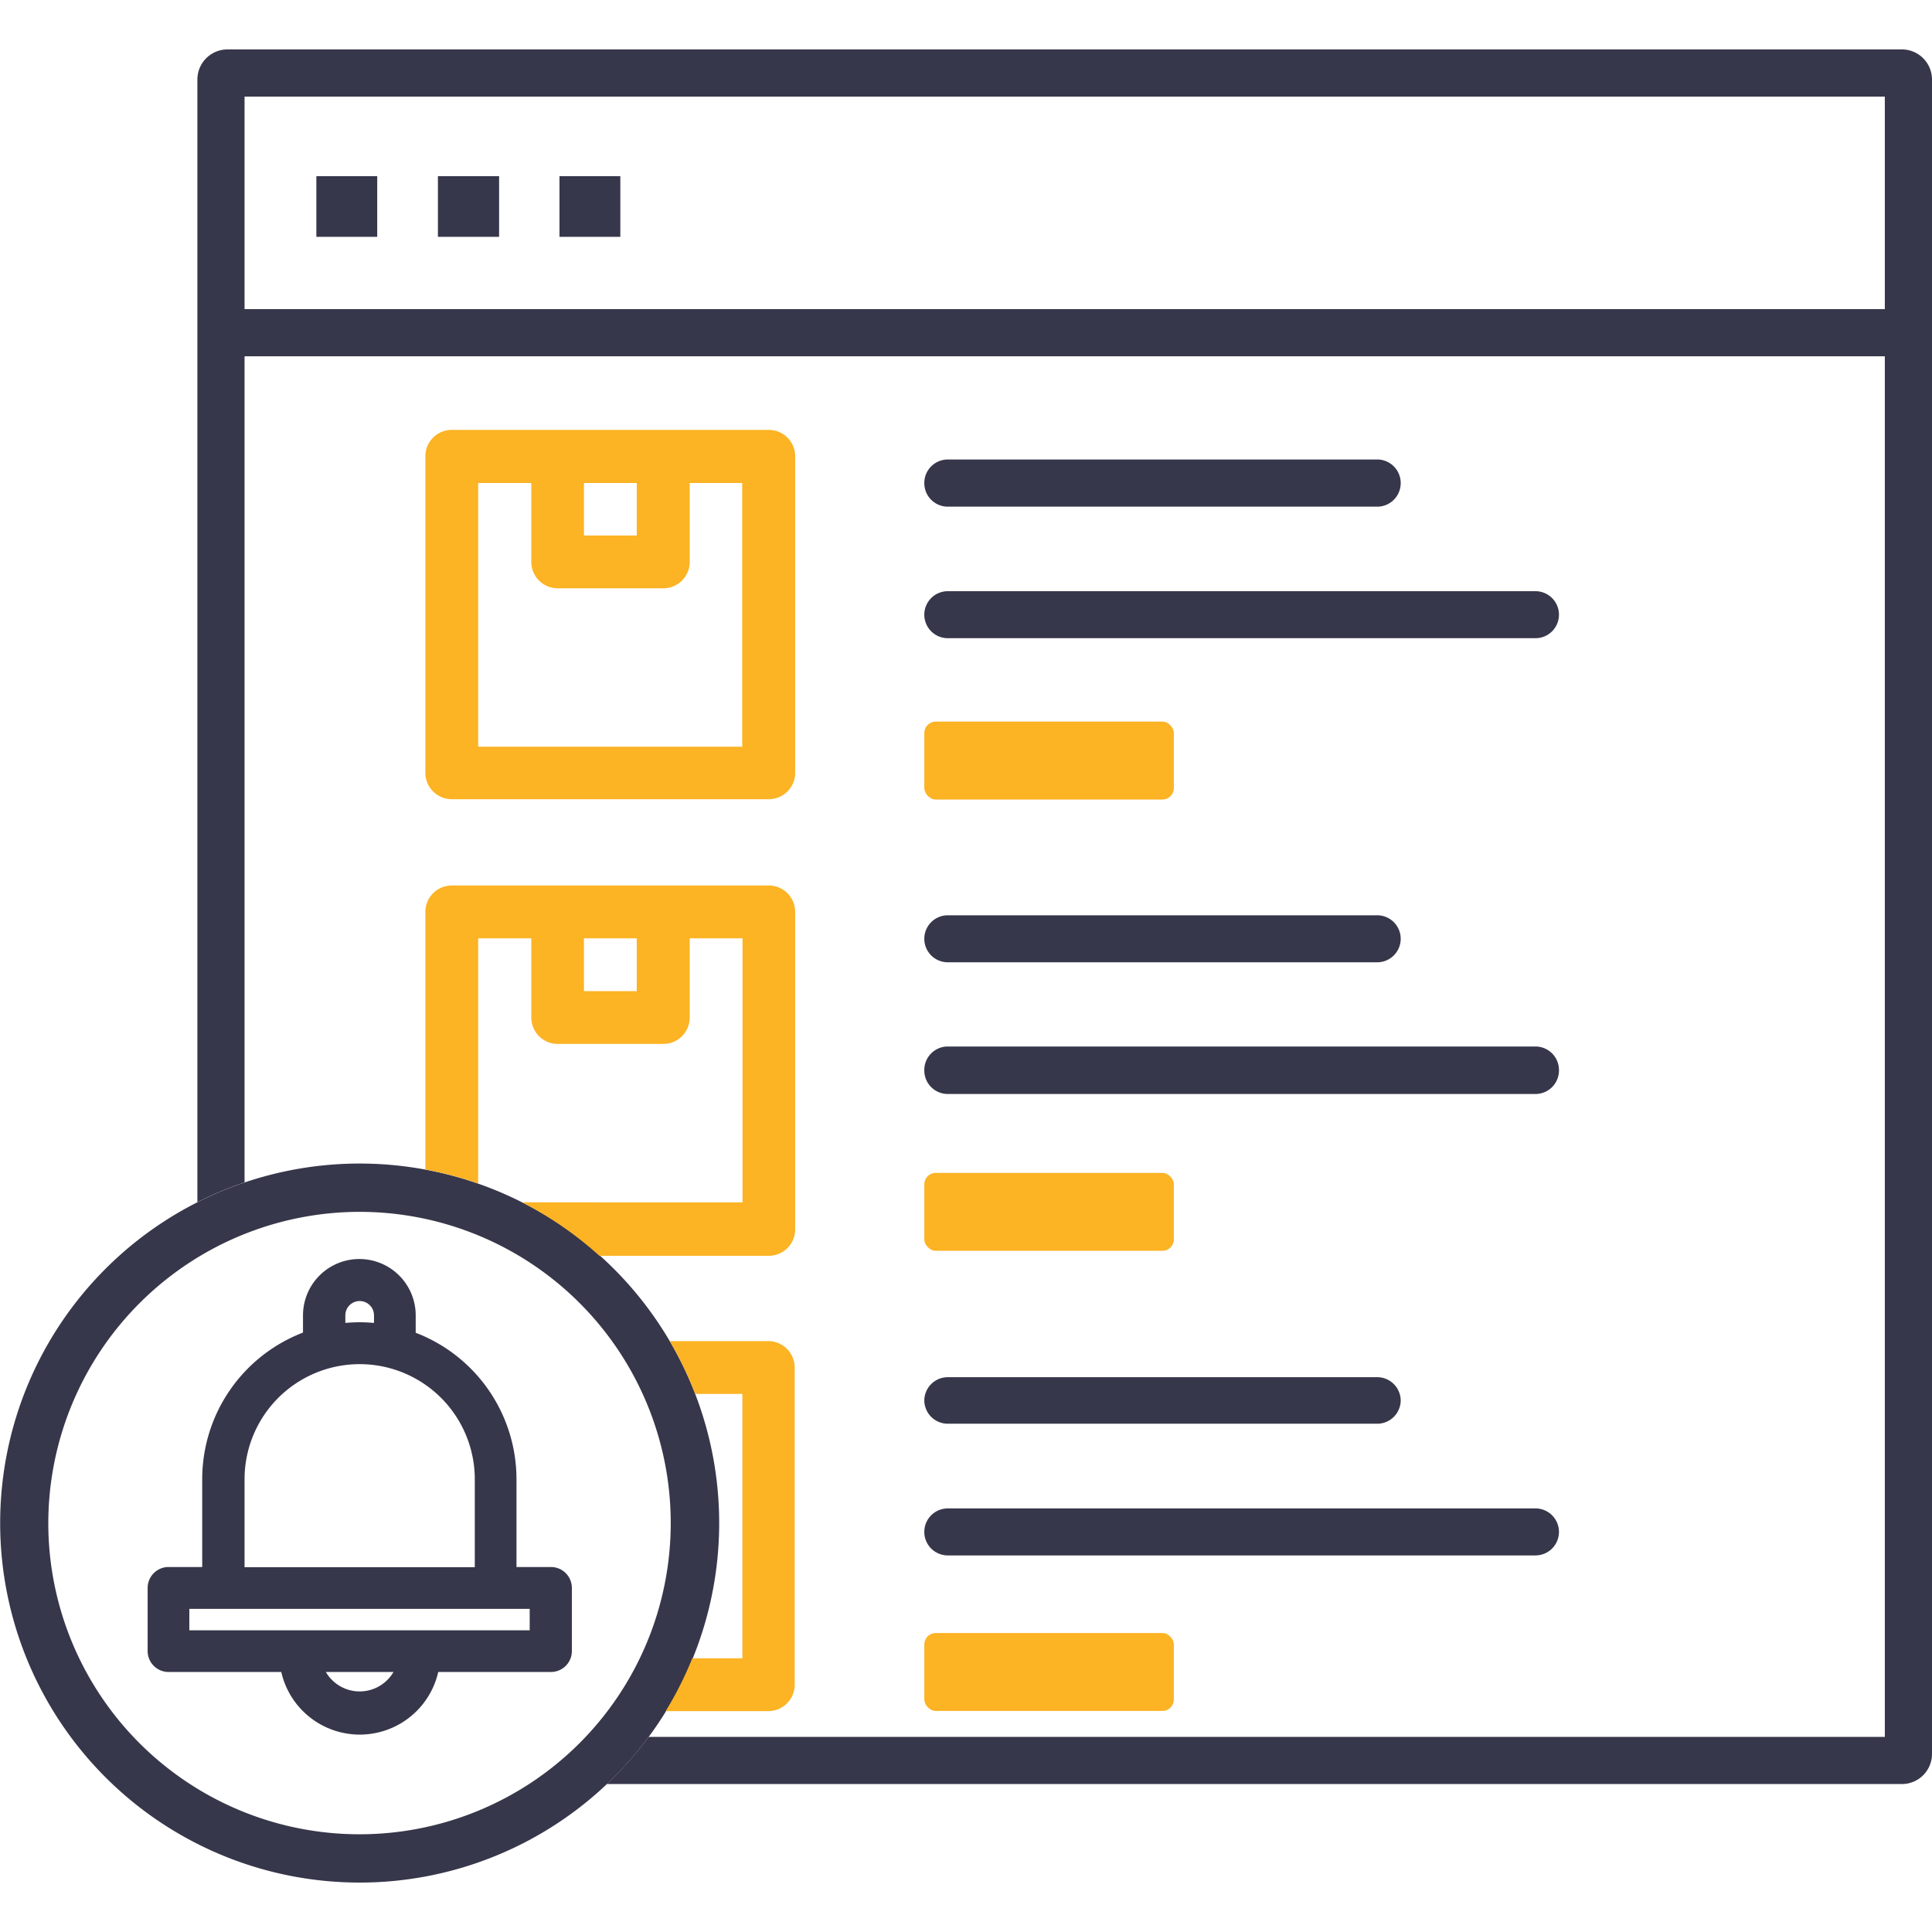 <svg id="Layer_1" data-name="Layer 1" xmlns="http://www.w3.org/2000/svg" xmlns:xlink="http://www.w3.org/1999/xlink" viewBox="0 0 120 120"><defs><style>.cls-1{fill:none;}.cls-2{clip-path:url(#clip-path);}.cls-3{fill:#37374b;}.cls-4{fill:#fcb324;}</style><clipPath id="clip-path"><rect class="cls-1" width="120" height="120"/></clipPath></defs><title>Untitled-3</title><g class="cls-2"><path class="cls-3" d="M85.5,88.43H58.87A1.46,1.46,0,0,1,57.41,87h0a1.46,1.46,0,0,1,1.46-1.46H85.5A1.46,1.46,0,0,1,87,87h0A1.46,1.46,0,0,1,85.5,88.43Z"/><path class="cls-3" d="M95.37,96.61H58.87a1.46,1.46,0,0,1-1.46-1.46h0a1.46,1.46,0,0,1,1.46-1.46h36.5a1.46,1.46,0,0,1,1.46,1.46h0A1.46,1.46,0,0,1,95.37,96.61Z"/><path class="cls-3" d="M85.5,59.77H58.87a1.46,1.46,0,0,1-1.46-1.46h0a1.46,1.46,0,0,1,1.46-1.46H85.5A1.46,1.46,0,0,1,87,58.31h0A1.46,1.46,0,0,1,85.5,59.77Z"/><path class="cls-3" d="M95.37,67.95H58.87a1.46,1.46,0,0,1-1.46-1.46h0A1.46,1.46,0,0,1,58.87,65h36.5a1.46,1.46,0,0,1,1.46,1.46h0A1.46,1.46,0,0,1,95.37,67.95Z"/><path class="cls-3" d="M85.5,31.47H58.87A1.46,1.46,0,0,1,57.41,30h0a1.46,1.46,0,0,1,1.46-1.46H85.5A1.46,1.46,0,0,1,87,30h0A1.46,1.46,0,0,1,85.5,31.47Z"/><path class="cls-3" d="M95.37,39.64H58.87a1.46,1.46,0,0,1-1.46-1.46h0a1.46,1.46,0,0,1,1.46-1.46h36.5a1.46,1.46,0,0,1,1.46,1.46h0A1.46,1.46,0,0,1,95.37,39.64Z"/><path class="cls-4" d="M39.55,28.34v4.92H36.27V28.34H33V34.9a1.64,1.64,0,0,0,1.64,1.64h6.56a1.64,1.64,0,0,0,1.64-1.64V28.34H39.55Z"/><path class="cls-4" d="M47.75,26.7H28.06a1.64,1.64,0,0,0-1.64,1.64V48a1.64,1.64,0,0,0,1.64,1.64H47.75A1.64,1.64,0,0,0,49.39,48V28.34A1.64,1.64,0,0,0,47.75,26.7ZM46.11,46.38H29.7V30h16.4v16.4Z"/><rect class="cls-4" x="57.41" y="44.82" width="15.5" height="4.84" rx="0.71" ry="0.71"/><rect class="cls-4" x="57.41" y="72.85" width="15.5" height="4.84" rx="0.71" ry="0.71"/><rect class="cls-4" x="57.41" y="101.43" width="15.5" height="4.84" rx="0.71" ry="0.71"/><path class="cls-3" d="M22.33,75.27A19.33,19.33,0,1,1,3,94.6,19.36,19.36,0,0,1,22.33,75.27m0-3A22.33,22.33,0,1,0,44.67,94.6,22.33,22.33,0,0,0,22.33,72.27h0Z"/><path class="cls-3" d="M34.2,97.33H32.08V91.88a9.75,9.75,0,0,0-6.26-9.1V81.7a3.49,3.49,0,0,0-7,0v1.07a9.75,9.75,0,0,0-6.26,9.1v5.46H10.47a1.3,1.3,0,0,0-1.3,1.3v3.92a1.3,1.3,0,0,0,1.3,1.3h7a5,5,0,0,0,9.75,0h7a1.3,1.3,0,0,0,1.3-1.3V98.63A1.3,1.3,0,0,0,34.2,97.33Zm-9.76,6.52a2.43,2.43,0,0,1-4.2,0h4.2Zm-9.25-6.52V91.88a7.15,7.15,0,1,1,14.3,0v5.46H15.18Zm6.26-15.16V81.7a0.89,0.89,0,0,1,1.78,0v0.47A9.7,9.7,0,0,0,21.44,82.17ZM32.9,99.93v1.33H11.76V99.93H32.9Z"/><rect class="cls-3" x="13.72" y="19.2" width="104.81" height="2.93"/><path id="_Compound_Path_" data-name="&lt;Compound Path&gt;" class="cls-3" d="M38.53,14.71H34.75V10.94h3.78v3.78Zm-7.55,0H27.2V10.94H31v3.78Zm-7.55,0H19.65V10.94h3.78v3.78Z"/><path class="cls-3" d="M118.13,3.07h-104a1.87,1.87,0,0,0-1.87,1.87V74.67a22.2,22.2,0,0,1,2.93-1.23V6H117.07V107.88H40.29a22.46,22.46,0,0,1-2.6,2.93h80.44a1.87,1.87,0,0,0,1.87-1.87V4.93A1.87,1.87,0,0,0,118.13,3.07Z"/><path class="cls-4" d="M47.75,83.3H41.6a22.22,22.22,0,0,1,1.58,3.28h2.93V103H43a22.25,22.25,0,0,1-1.65,3.28h6.37a1.64,1.64,0,0,0,1.64-1.64V84.94A1.64,1.64,0,0,0,47.75,83.3Z"/><path class="cls-4" d="M47.75,55H28.06a1.64,1.64,0,0,0-1.64,1.64v16a22.15,22.15,0,0,1,3.28.87V58.28H33V63.2a1.64,1.64,0,0,0,1.64,1.64h6.56a1.64,1.64,0,0,0,1.64-1.64V58.28h3.28v16.4H32.43A22.38,22.38,0,0,1,37.23,78H47.75a1.64,1.64,0,0,0,1.64-1.64V56.64A1.64,1.64,0,0,0,47.75,55Zm-8.2,6.56H36.27V58.28h3.28v3.28Z"/></g></svg>